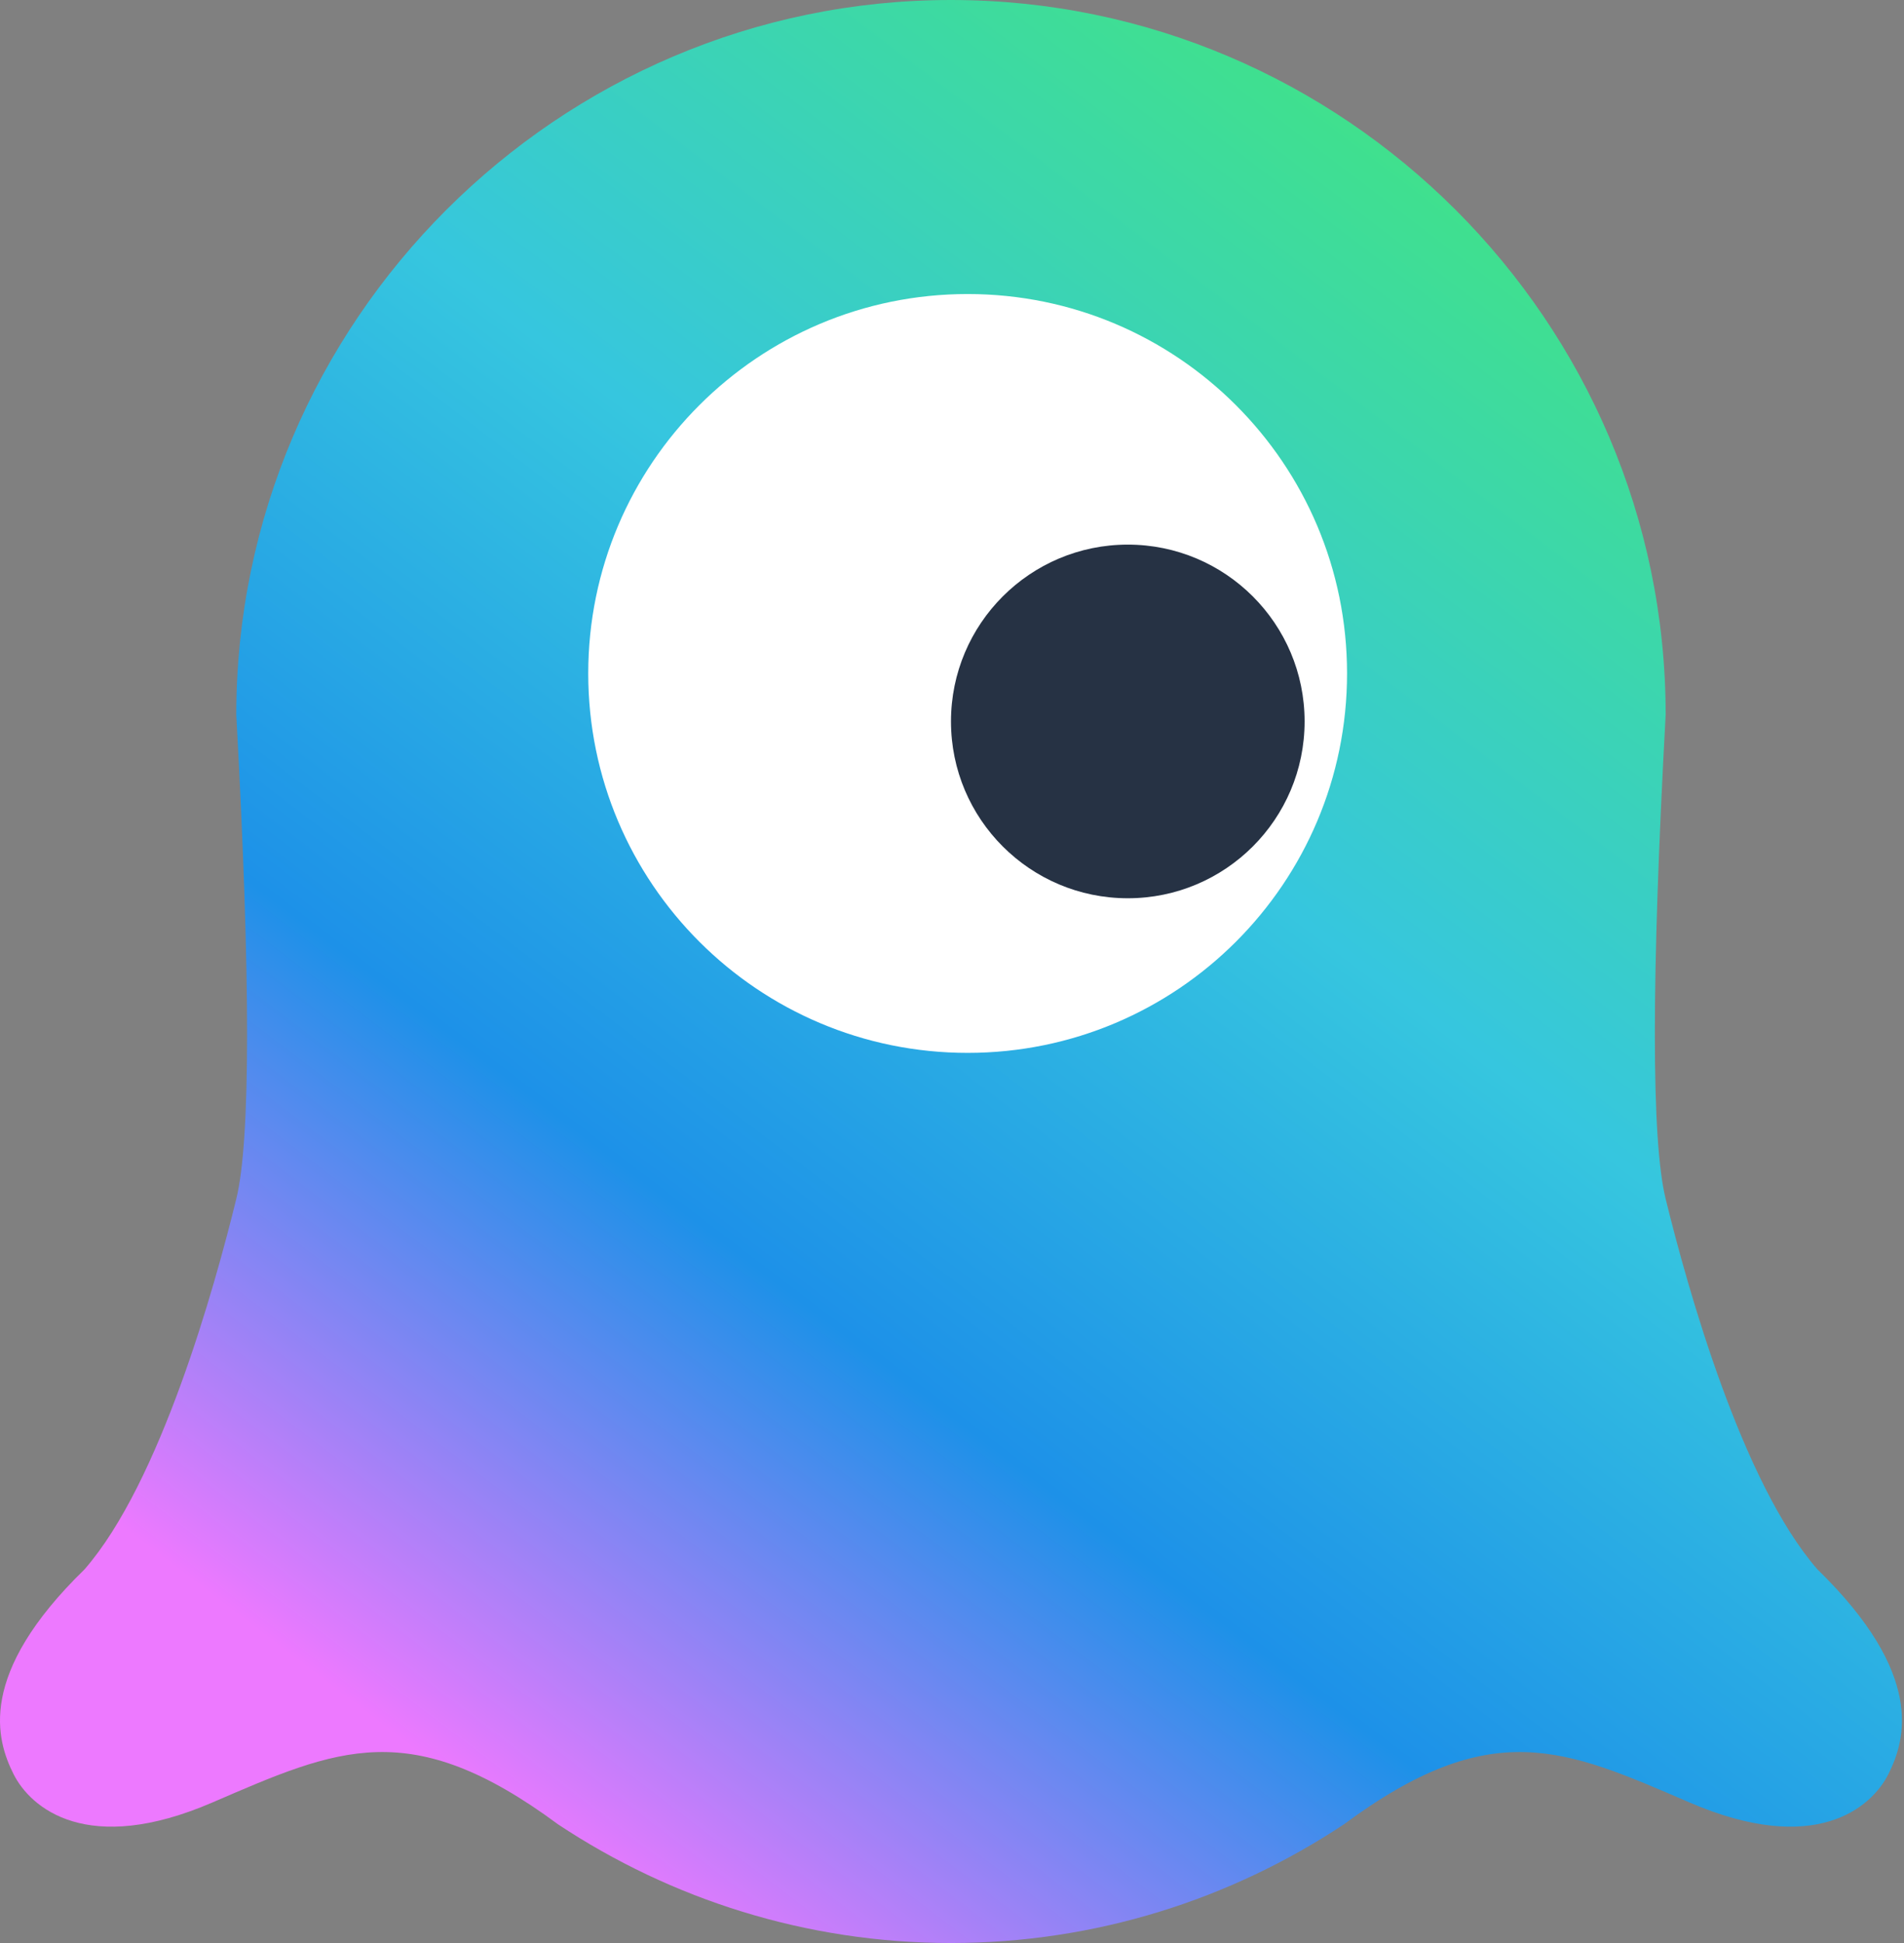 <?xml version="1.0" encoding="UTF-8"?>
<svg width="490px" height="500px" viewBox="0 0 490 500" version="1.1" xmlns="http://www.w3.org/2000/svg" xmlns:xlink="http://www.w3.org/1999/xlink">
    <rect x="0" y="0" width="490" height="500" fill="#808080" stroke="none"/>
    <title>编组</title>
    <defs>
        <linearGradient x1="74.444%" y1="7.051%" x2="14.978%" y2="85.138%" id="linearGradient-1">
            <stop stop-color="#40E18B" offset="0%"></stop>
            <stop stop-color="#36C6DF" offset="36.406%"></stop>
            <stop stop-color="#1D91E8" offset="68.641%"></stop>
            <stop stop-color="#ED79FF" offset="100%"></stop>
        </linearGradient>
    </defs>
    <g id="页面-1" stroke="none" stroke-width="1" fill="none" fill-rule="evenodd">
        <g id="编组">
            <path d="M428.664,308.53 C424.955,293.409 424.955,251.877 428.664,183.935 C428.664,82.771 345.9,0 244.736,0 C143.571,0 60.808,82.771 60.808,183.935 C64.516,251.877 64.516,293.409 60.808,308.53 C55.245,331.213 41.27,381.464 21.768,403.83 C-6.038,430.902 -0.914,447.734 3.475,456.513 C7.865,465.285 22.495,477.728 54.691,463.825 C86.88,449.922 105.575,441.315 143.622,469.466 C172.687,488.731 207.452,500 244.736,500 C282.019,500 316.784,488.731 345.85,469.466 C383.896,441.315 402.592,449.922 434.78,463.825 C466.976,477.728 481.606,465.285 485.996,456.513 C490.386,447.734 495.509,430.902 467.703,403.83 C448.201,381.464 434.226,331.213 428.664,308.53 Z" id="Fill-1" fill="url(#linearGradient-1)"></path>
            <g id="编组-3" transform="translate(151.383, 75.664)">
                <path d="M195.284,97.638 C195.284,43.717 151.567,0 97.645,0 C43.717,0 0,43.717 0,97.638 C0,151.559 43.717,195.276 97.645,195.276 C151.567,195.276 195.284,151.559 195.284,97.638" id="Fill-3" fill="#FFFFFF"></path>
                <path d="M184.36,109.985 C184.36,135.115 163.987,155.487 138.858,155.487 C113.729,155.487 93.356,135.115 93.356,109.985 C93.356,84.856 113.729,64.484 138.858,64.484 C163.987,64.484 184.36,84.856 184.36,109.985" id="Fill-5" fill="#263244"></path>
            </g>
        </g>
    </g>
</svg>
